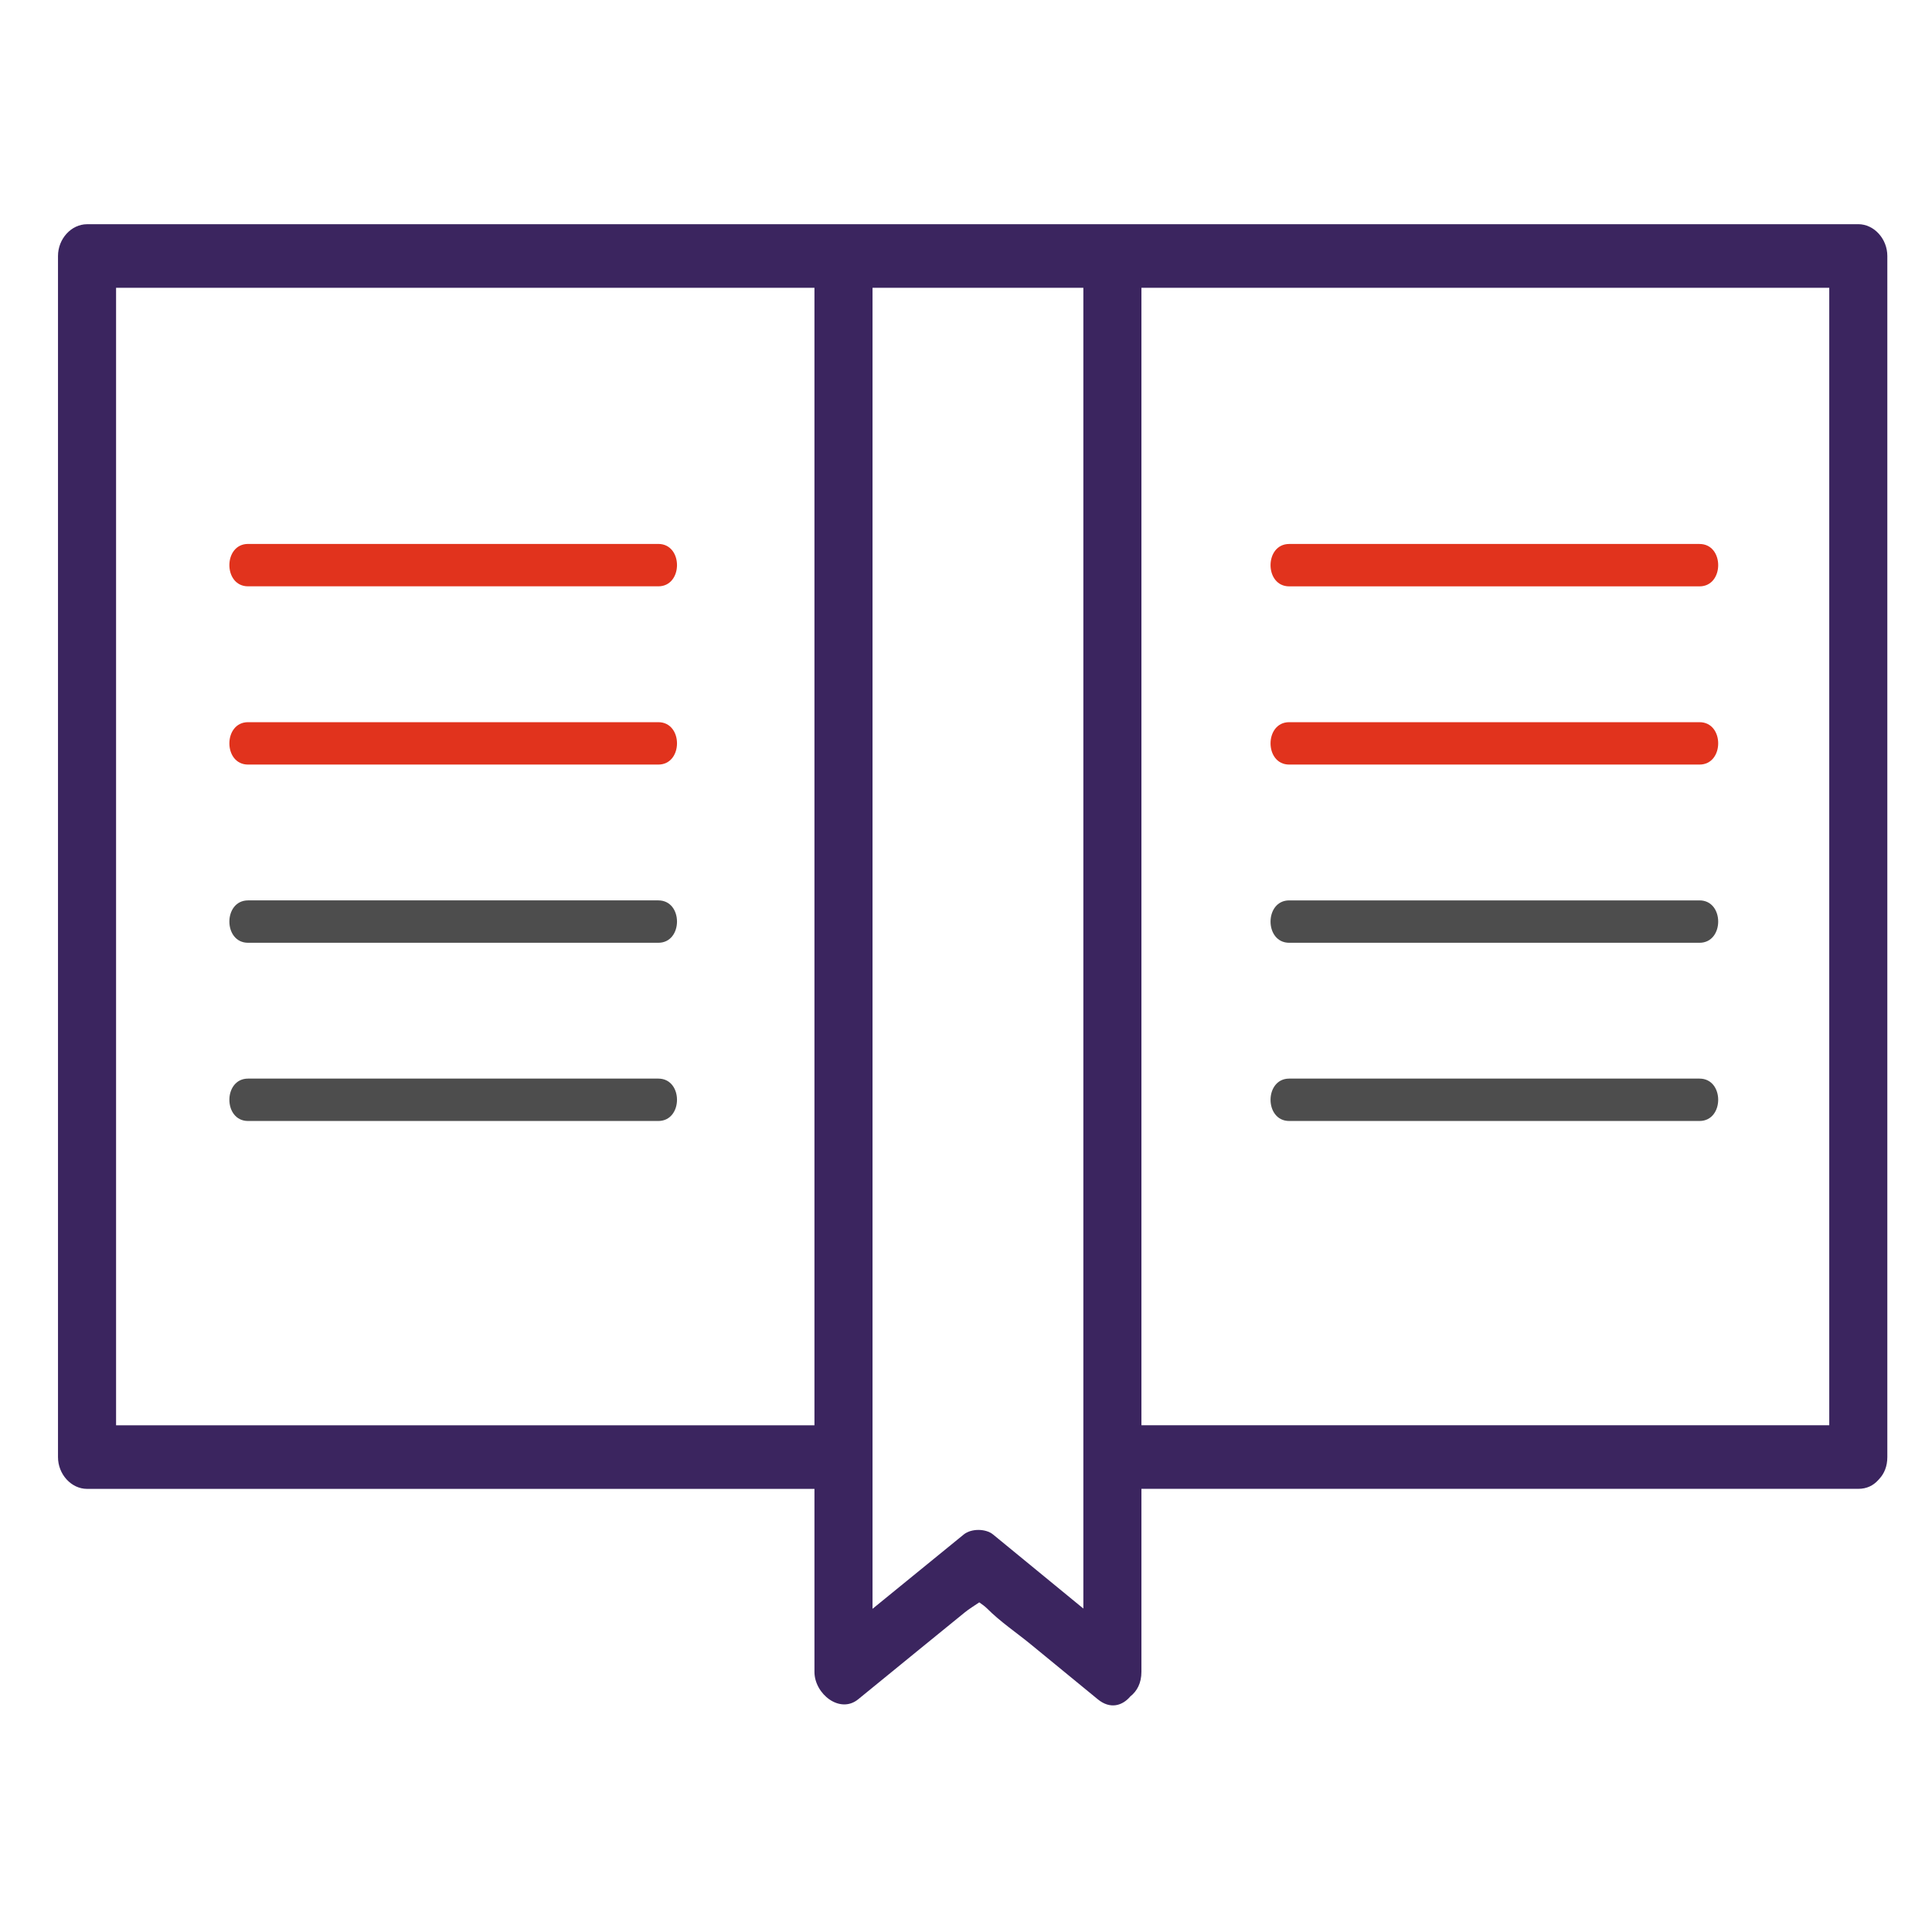 <svg xmlns="http://www.w3.org/2000/svg" id="Capa_1" data-name="Capa 1" viewBox="0 0 500 500"><defs><style>      .cls-1 {        fill: #e1331d;      }      .cls-1, .cls-2, .cls-3 {        stroke-width: 0px;      }      .cls-2 {        fill: #3b255f;      }      .cls-3 {        fill: #4d4d4d;      }    </style></defs><g><path class="cls-2" d="M277.39,58.03H22.53c-4.07,0-7.52,3.76-7.52,8.23v310.84c0,4.45,3.44,8.22,7.52,8.22h188.25v47.36c0,5.71,6.58,10.95,11.31,7.1,5.31-4.33,10.61-8.65,15.91-12.98,3.91-3.18,7.81-6.36,11.72-9.54.99-.81,2.46-1.72,3.71-2.57.75.51,1.48,1.05,2.04,1.6,3.4,3.42,7.59,6.23,11.29,9.26,5.77,4.74,11.56,9.49,17.34,14.22,3.22,2.65,6.39,1.69,8.45-.76,1.68-1.31,2.85-3.4,2.85-6.34v-47.36h185.53c2.21,0,3.88-.88,5.08-2.19.09-.09.17-.18.26-.28.04-.05.09-.1.13-.15,1.22-1.32,2.04-3.17,2.04-5.6V66.25c0-4.45-3.44-8.23-7.52-8.23h-203.53ZM210.78,368.86H30.04V74.48h180.74v294.38ZM280.37,416.29c-7.79-6.39-15.58-12.78-23.37-19.17-1.92-1.57-5.67-1.56-7.58,0-7.87,6.41-15.74,12.82-23.61,19.24V74.48h54.56v341.81ZM295.4,74.48h178.01v294.38h-178.01V74.48Z"></path><path class="cls-1" d="M64.2,151.74h106.17c6.44,0,6.46-10.97,0-10.97h-106.17c-6.44,0-6.46,10.97,0,10.97Z"></path><path class="cls-1" d="M64.2,197.87h106.17c6.44,0,6.46-10.97,0-10.97h-106.17c-6.44,0-6.46,10.97,0,10.97Z"></path><path class="cls-3" d="M64.2,243.99h106.17c6.44,0,6.46-10.97,0-10.97h-106.17c-6.44,0-6.46,10.97,0,10.97Z"></path><path class="cls-3" d="M64.2,290.11h106.17c6.44,0,6.46-10.97,0-10.97h-106.17c-6.44,0-6.46,10.97,0,10.97Z"></path><path class="cls-1" d="M439.83,140.78h-106.18c-6.44,0-6.45,10.97,0,10.97h106.18c6.44,0,6.46-10.97,0-10.97Z"></path><path class="cls-1" d="M439.83,186.9h-106.18c-6.44,0-6.45,10.97,0,10.97h106.18c6.44,0,6.46-10.97,0-10.97Z"></path><path class="cls-3" d="M439.83,233.02h-106.18c-6.44,0-6.45,10.97,0,10.97h106.18c6.44,0,6.46-10.97,0-10.97Z"></path><path class="cls-3" d="M439.83,279.14h-106.18c-6.44,0-6.45,10.97,0,10.97h106.18c6.44,0,6.46-10.97,0-10.97Z"></path></g><g id="Capa_2" data-name="Capa 2"><g><path class="cls-3" d="M-215.58,436.67h-37.7c-9.9,0-13.7-7.5-16.8-13.4l-3.2-5.5-187.7-6.2.4-12.6,191,6.3c2.1.1,4,1.2,5.1,2.9l5.5,9.3c3.1,6,3.9,6.6,5.7,6.6h37.7c2.3,0,4-3.2,6.2-7.6l3.8-8c1-2.1,3.1-3.5,5.5-3.6l191.8-5.9.4,12.6-187.9,5.8-2.3,4.8c-2.8,5.3-7.3,14.5-17.5,14.5Z"></path><path class="cls-3" d="M-240.28,407.67l-13.3-31.9c-10-24.1-33.4-39.7-59.5-39.7h-101.3l3.5,10.6-11.9,4-6.3-18.9c-.6-1.9-.3-4,.9-5.7,1.2-1.6,3.1-2.6,5.1-2.6h110c31.2,0,59.1,18.6,71.1,47.4l13.3,31.9-11.6,4.9Z"></path><path class="cls-3" d="M-234.48,411.47c-1.1,0-2.2-.3-3.2-.9l-24.1-14.5c-24.4-14.6-52.3-22.4-80.8-22.4h-90.7l3.5,10.6-11.9,4-6.3-18.9c-.6-1.9-.3-4,.9-5.7,1.2-1.6,3.1-2.6,5.1-2.6h99.4c30.7,0,60.9,8.4,87.3,24.2l20.9,12.5,20.9-12.5c26.3-15.8,56.5-24.2,87.3-24.2H-26.78c2,0,3.9,1,5.1,2.6s1.5,3.8.9,5.7l-6.3,18.9-11.9-4,3.5-10.6h-90.7c-28.5,0-56.4,7.7-80.8,22.4l-24.3,14.6c-.9.5-2.1.8-3.2.8Z"></path><path class="cls-3" d="M-228.68,407.67l-11.6-4.8,13.3-31.9c12-28.8,39.9-47.4,71.1-47.4H-45.88c2,0,3.9,1,5.1,2.6s1.5,3.8.9,5.7l-6.3,18.9-11.9-4,3.5-10.6h-101.3c-26.1,0-49.5,15.6-59.5,39.7l-13.3,31.8Z"></path><path class="cls-1" d="M-234.48,56.97c-3.5,0-6.3-2.8-6.3-6.3V12.97c0-3.5,2.8-6.3,6.3-6.3s6.3,2.8,6.3,6.3v37.7c0,3.5-2.8,6.3-6.3,6.3Z"></path><path class="cls-1" d="M-366.48,191.47h-37.8c-3.5,0-6.3-2.8-6.3-6.3s2.8-6.3,6.3-6.3h37.8c3.5,0,6.3,2.8,6.3,6.3s-2.9,6.3-6.3,6.3Z"></path><path class="cls-1" d="M-64.68,191.47h-37.7c-3.5,0-6.3-2.8-6.3-6.3s2.8-6.3,6.3-6.3h37.7c3.5,0,6.3,2.8,6.3,6.3s-2.8,6.3-6.3,6.3Z"></path><path class="cls-1" d="M-354.28,90.47c-1.6,0-3.2-.6-4.4-1.8l-31.1-31.1c-2.5-2.5-2.5-6.4,0-8.9s6.4-2.5,8.9,0l31.1,31.1c2.5,2.5,2.5,6.4,0,8.9-1.3,1.2-2.9,1.8-4.5,1.8Z"></path><path class="cls-1" d="M-115.58,89.47c-1.6,0-3.2-.6-4.4-1.8-2.5-2.5-2.5-6.4,0-8.9l31.1-31.1c2.5-2.5,6.4-2.5,8.9,0s2.5,6.4,0,8.9l-31.1,31.1c-1.3,1.1-2.9,1.8-4.5,1.8Z"></path><path class="cls-2" d="M-139.88,305.27h-13.5V109.47c0-7.4-6.1-13.5-13.5-13.5h-135.1c-7.4,0-13.5,6.1-13.5,13.5v195.9h-13.5V109.47c0-14.9,12.1-27,27-27h135.1c14.9,0,27,12.1,27,27v195.8Z"></path></g></g></svg>